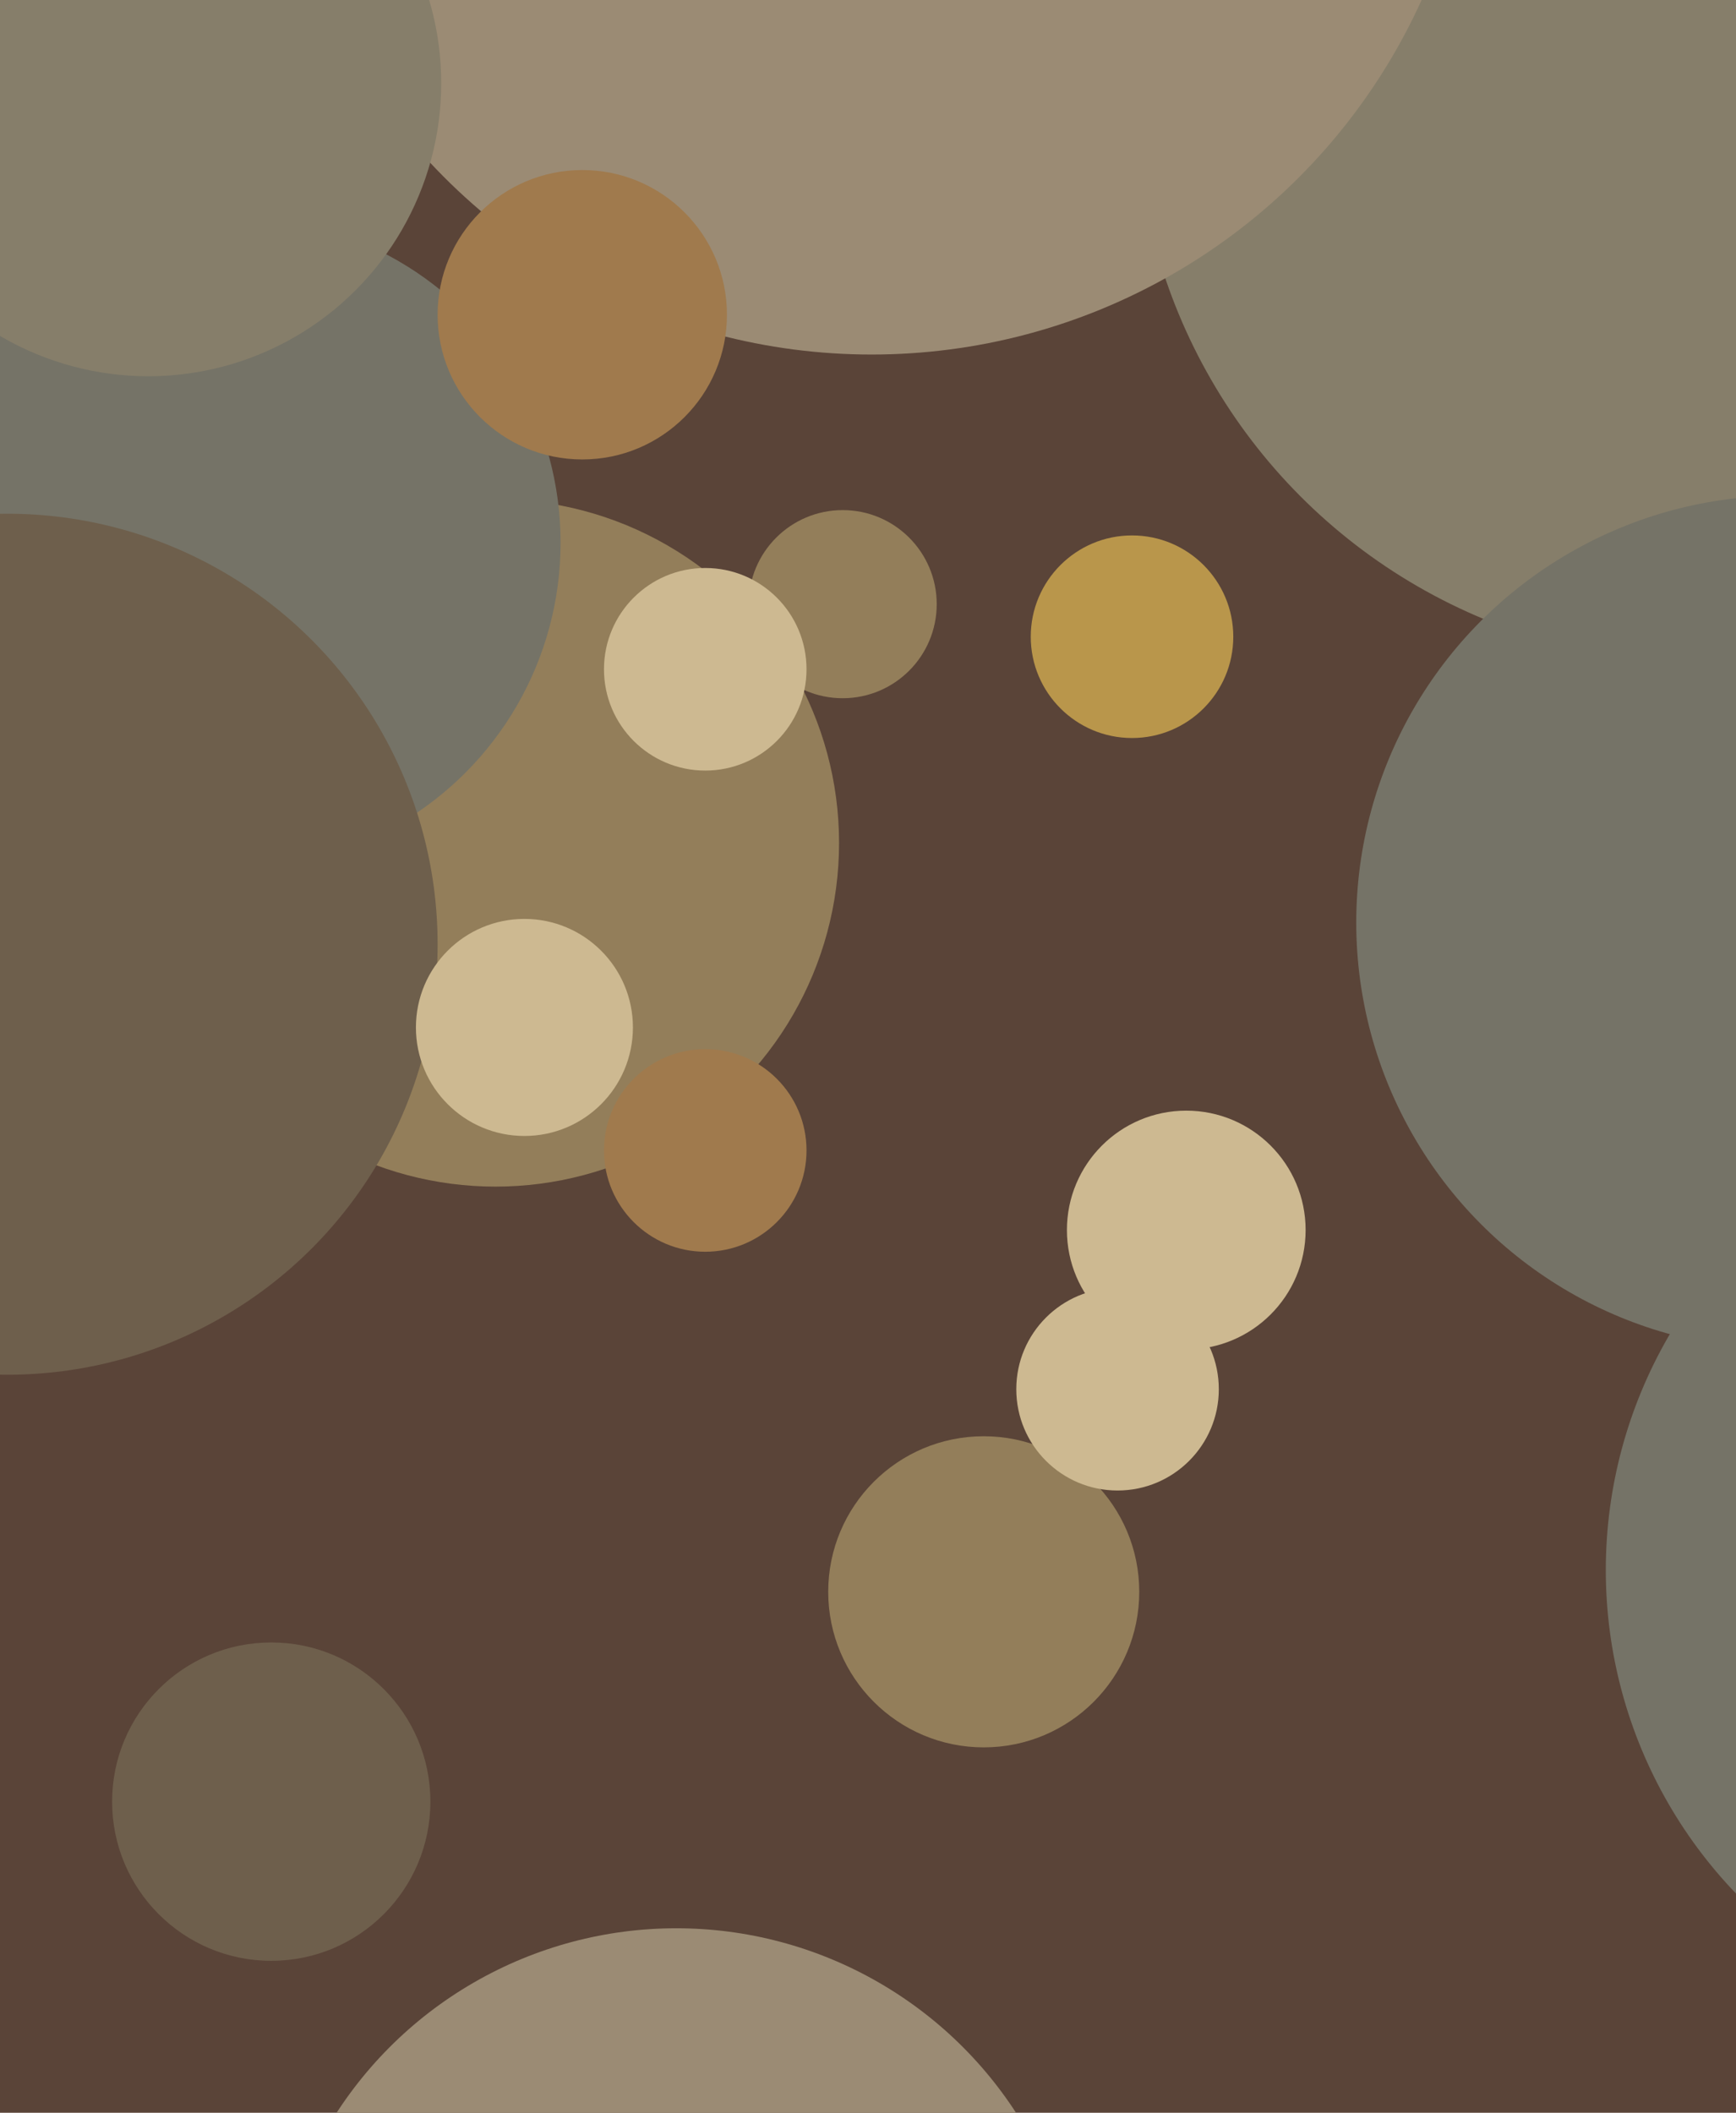 <svg xmlns="http://www.w3.org/2000/svg" width="480px" height="584px">
  <rect width="480" height="584" fill="rgb(90,68,56)"/>
  <circle cx="137" cy="233" r="95" fill="rgb(147,126,90)"/>
  <circle cx="272" cy="440" r="43" fill="rgb(147,126,90)"/>
  <circle cx="470" cy="27" r="156" fill="rgb(134,126,106)"/>
  <circle cx="328" cy="340" r="33" fill="rgb(205,185,145)"/>
  <circle cx="65" cy="150" r="90" fill="rgb(117,115,103)"/>
  <circle cx="233" cy="167" r="26" fill="rgb(147,126,90)"/>
  <circle cx="195" cy="185" r="28" fill="rgb(205,185,145)"/>
  <circle cx="187" cy="645" r="112" fill="rgb(155,139,116)"/>
  <circle cx="2" cy="261" r="119" fill="rgb(110,95,76)"/>
  <circle cx="573" cy="434" r="129" fill="rgb(117,115,103)"/>
  <circle cx="493" cy="255" r="118" fill="rgb(117,115,103)"/>
  <circle cx="145" cy="284" r="30" fill="rgb(205,185,145)"/>
  <circle cx="309" cy="384" r="28" fill="rgb(205,185,145)"/>
  <circle cx="241" cy="-69" r="167" fill="rgb(155,139,116)"/>
  <circle cx="313" cy="176" r="28" fill="rgb(185,150,75)"/>
  <circle cx="41" cy="23" r="81" fill="rgb(134,126,106)"/>
  <circle cx="161" cy="87" r="40" fill="rgb(160,122,77)"/>
  <circle cx="75" cy="498" r="44" fill="rgb(110,95,76)"/>
  <circle cx="195" cy="318" r="28" fill="rgb(160,122,77)"/>
</svg>